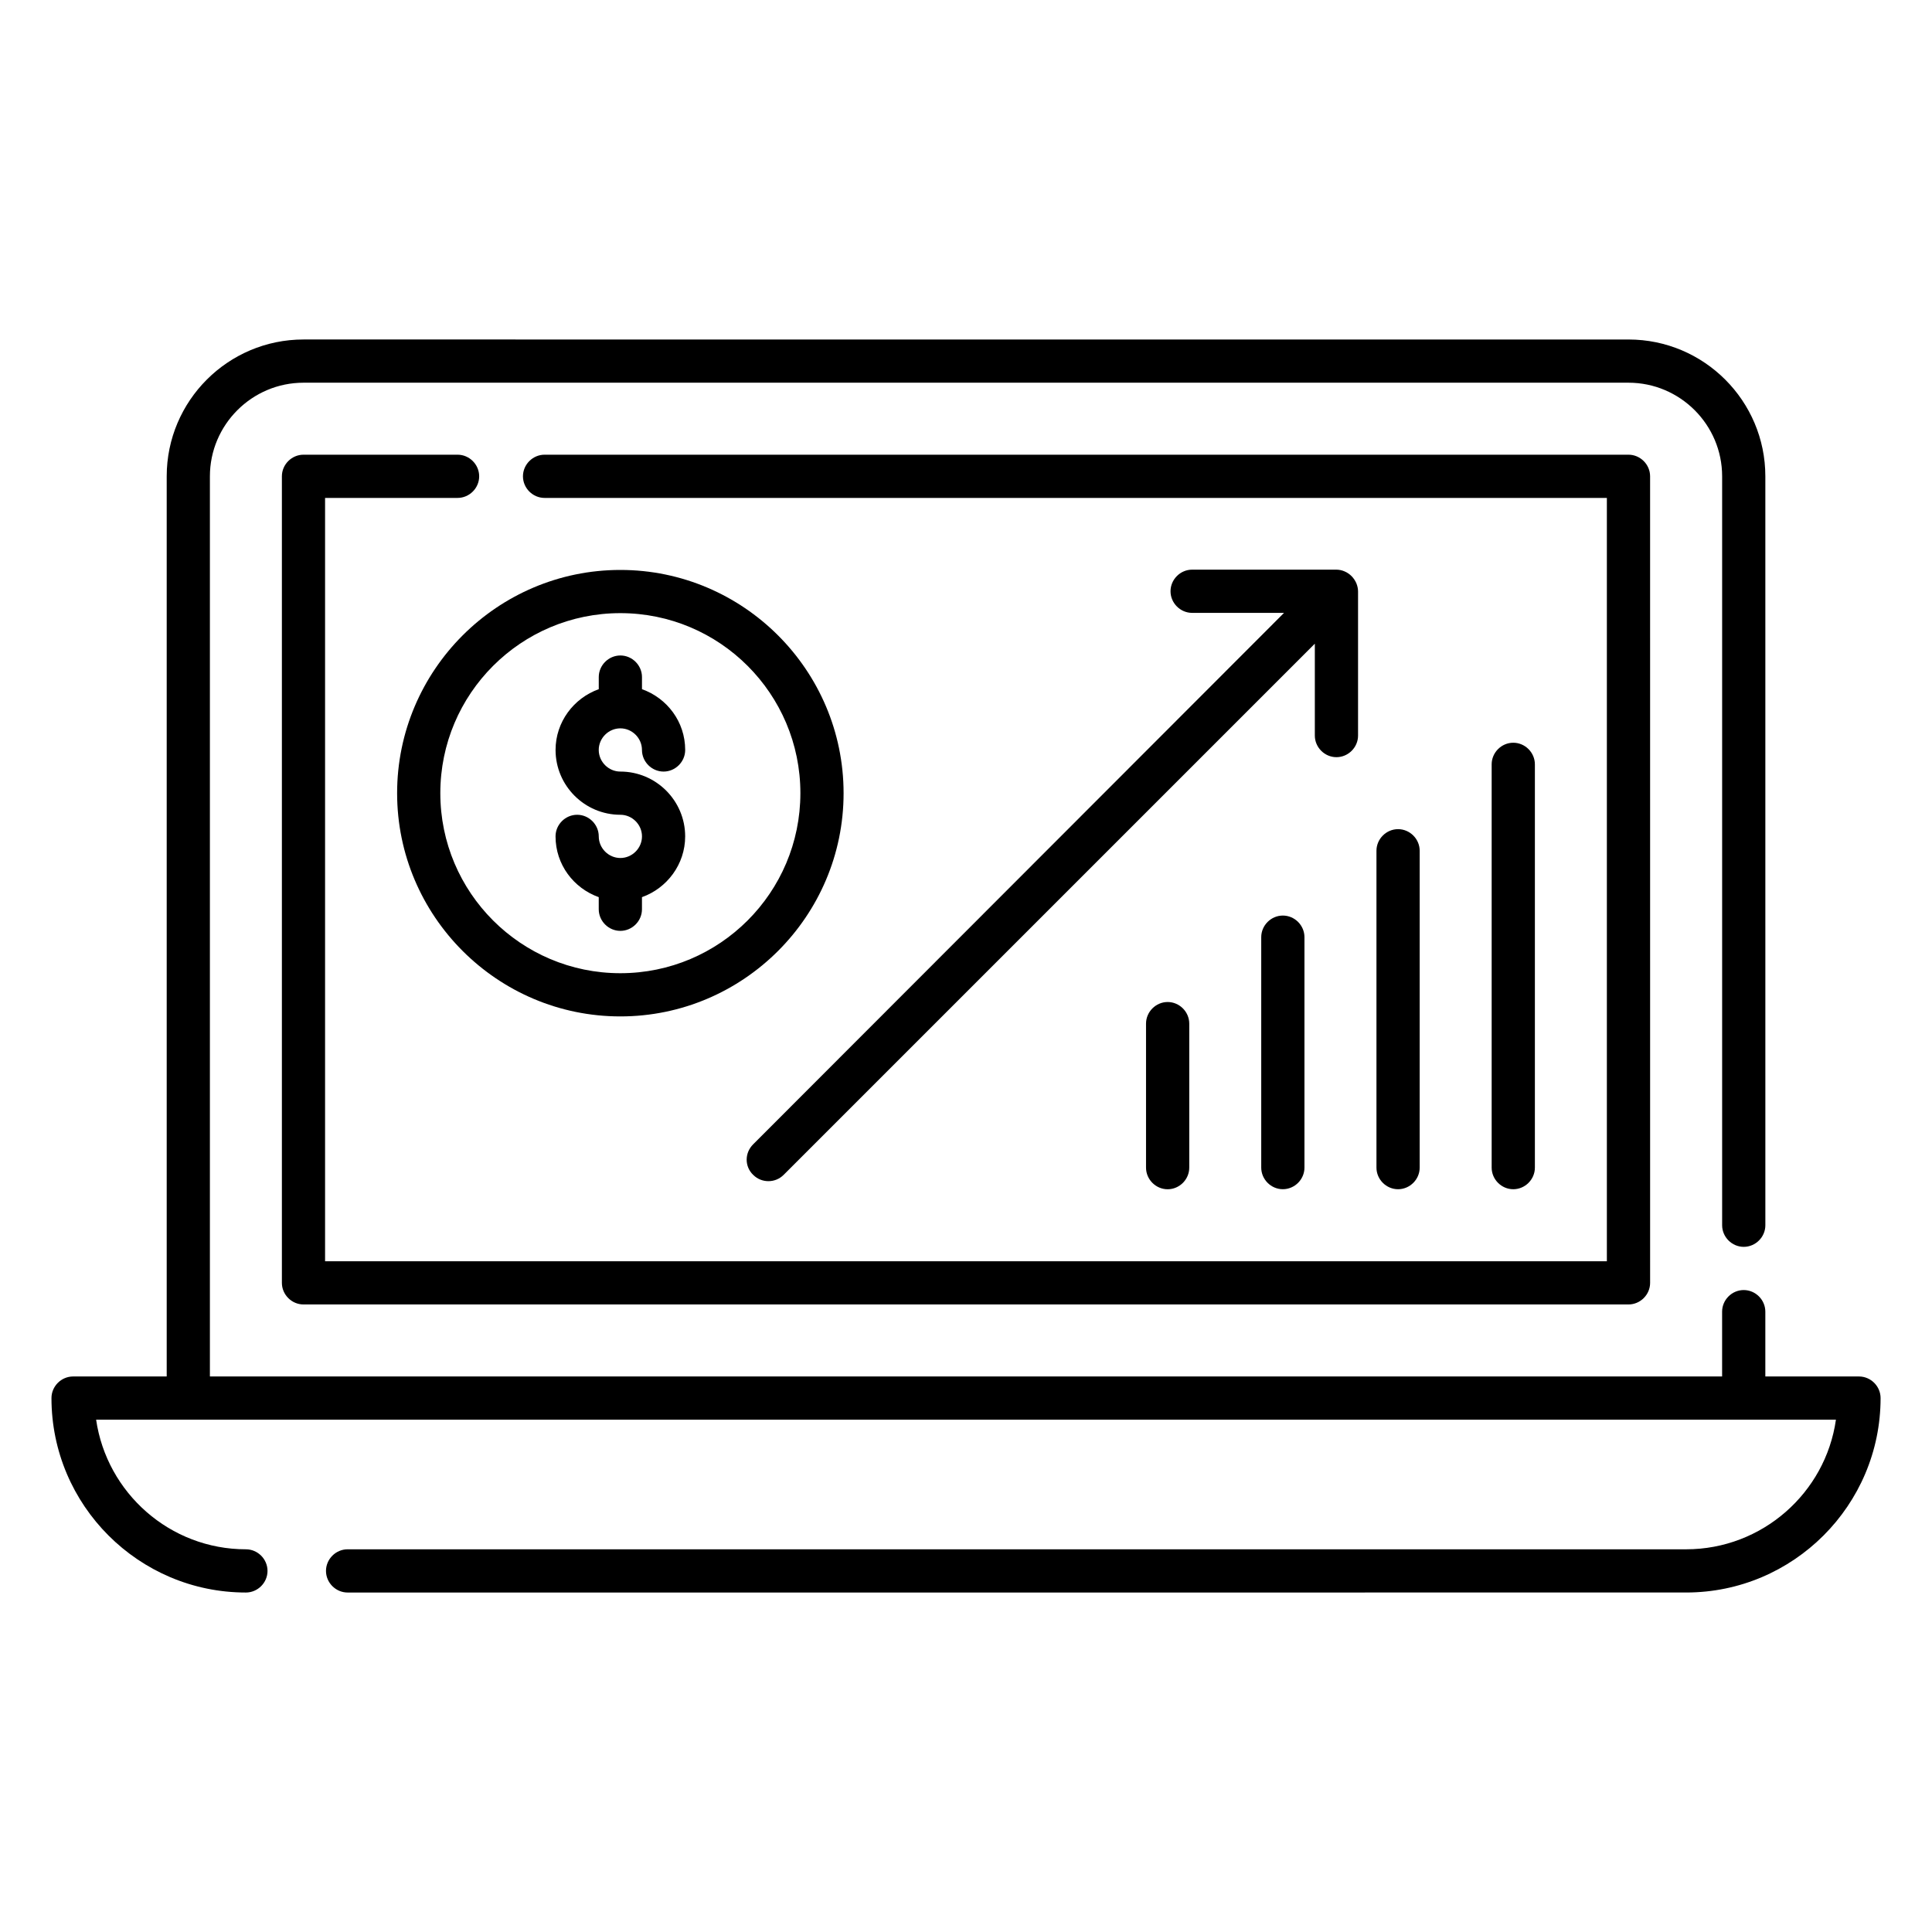 <?xml version="1.0" encoding="UTF-8"?>
<!-- Uploaded to: SVG Repo, www.svgrepo.com, Generator: SVG Repo Mixer Tools -->
<svg fill="#000000" width="800px" height="800px" version="1.1" viewBox="144 144 512 512" xmlns="http://www.w3.org/2000/svg">
 <g>
  <path d="m636.64 508.78h-24.809v-17.176c0-3.129-2.594-5.727-5.727-5.727-3.129 0-5.727 2.594-5.727 5.727v17.176h-400.75v-238.55c0-13.664 11.145-24.809 24.809-24.809h351.14c13.664 0 24.809 11.145 24.809 24.809v198.47c0 3.129 2.594 5.727 5.727 5.727 3.129 0 5.727-2.594 5.727-5.727l-0.004-198.47c0-20-16.258-36.258-36.258-36.258l-351.14-0.004c-20 0-36.258 16.258-36.258 36.258v238.55l-24.812 0.004c-3.129 0-5.727 2.594-5.727 5.727 0 28.398 23.129 51.527 51.527 51.527 3.129 0 5.727-2.594 5.727-5.727 0-3.133-2.594-5.727-5.727-5.727-20.152 0-36.871-14.961-39.695-34.352h461.07c-2.75 19.391-19.543 34.352-39.695 34.352h-354.73c-3.129 0-5.727 2.594-5.727 5.727 0 3.129 2.594 5.727 5.727 5.727l354.73-0.004c28.398 0 51.527-23.129 51.527-51.527 0-3.129-2.598-5.723-5.727-5.723z"/>
  <path d="m265.27 264.5h-40.84c-3.129 0-5.727 2.594-5.727 5.727v213.74c0 3.129 2.594 5.727 5.727 5.727h351.14c3.129 0 5.727-2.594 5.727-5.727l-0.004-213.74c0-3.129-2.594-5.727-5.727-5.727h-287.25c-3.129 0-5.727 2.594-5.727 5.727 0 3.129 2.594 5.727 5.727 5.727h281.52v202.29h-339.69v-202.29h35.113c3.129 0 5.727-2.594 5.727-5.727 0-3.129-2.594-5.727-5.723-5.727z"/>
  <path d="m343.59 455.34c1.145 1.145 2.594 1.68 4.047 1.68 1.449 0 2.902-0.535 4.047-1.68l140.76-140.76v24.352c0 3.129 2.594 5.727 5.727 5.727 3.129 0 5.727-2.594 5.727-5.727v-38.168c0-0.762-0.152-1.449-0.457-2.215-0.609-1.375-1.68-2.519-3.129-3.129-0.688-0.305-1.449-0.457-2.215-0.457h-38.168c-3.129 0-5.727 2.594-5.727 5.727 0 3.129 2.594 5.727 5.727 5.727h24.352l-140.69 140.84c-2.289 2.289-2.289 5.879 0 8.09z"/>
  <path d="m520.23 453.43v-83.969c0-3.129-2.594-5.727-5.727-5.727-3.129 0-5.727 2.594-5.727 5.727v83.969c0 3.129 2.594 5.727 5.727 5.727 3.129-0.004 5.727-2.598 5.727-5.727z"/>
  <path d="m550.76 453.43v-106.87c0-3.129-2.594-5.727-5.727-5.727-3.129 0-5.727 2.594-5.727 5.727v106.87c0 3.129 2.594 5.727 5.727 5.727s5.727-2.594 5.727-5.723z"/>
  <path d="m478.24 392.36v61.066c0 3.129 2.594 5.727 5.727 5.727 3.129 0 5.727-2.594 5.727-5.727v-61.066c0-3.129-2.594-5.727-5.727-5.727-3.133 0.004-5.727 2.598-5.727 5.727z"/>
  <path d="m447.71 415.27v38.168c0 3.129 2.594 5.727 5.727 5.727 3.129 0 5.727-2.594 5.727-5.727v-38.168c0-3.129-2.594-5.727-5.727-5.727-3.129 0-5.727 2.598-5.727 5.727z"/>
  <path d="m308.4 295.04c-32.594 0-59.16 26.566-59.16 59.16s26.566 59.16 59.16 59.16 59.16-26.566 59.16-59.16c-0.004-32.598-26.566-59.16-59.16-59.16zm0 106.87c-26.336 0-47.711-21.375-47.711-47.711 0-26.336 21.375-47.711 47.711-47.711 26.336 0 47.711 21.375 47.711 47.711-0.004 26.336-21.379 47.711-47.711 47.711z"/>
  <path d="m308.4 337.02c3.129 0 5.727 2.594 5.727 5.727 0 3.129 2.594 5.727 5.727 5.727 3.129 0 5.727-2.594 5.727-5.727 0-7.481-4.809-13.742-11.449-16.105v-3.207c0-3.129-2.594-5.727-5.727-5.727-3.129 0-5.727 2.594-5.727 5.727v3.207c-6.641 2.367-11.449 8.703-11.449 16.105 0 9.465 7.711 17.176 17.176 17.176 3.129 0 5.727 2.594 5.727 5.727 0 3.129-2.594 5.727-5.727 5.727-3.129 0-5.727-2.594-5.727-5.727 0-3.129-2.594-5.727-5.727-5.727-3.129 0-5.727 2.594-5.727 5.727 0 7.481 4.809 13.742 11.449 16.105v3.207c0 3.129 2.594 5.727 5.727 5.727 3.129 0 5.727-2.594 5.727-5.727v-3.207c6.641-2.367 11.449-8.703 11.449-16.105 0-9.465-7.711-17.176-17.176-17.176-3.129 0-5.727-2.594-5.727-5.727s2.594-5.727 5.727-5.727z"/>
 </g>
</svg>